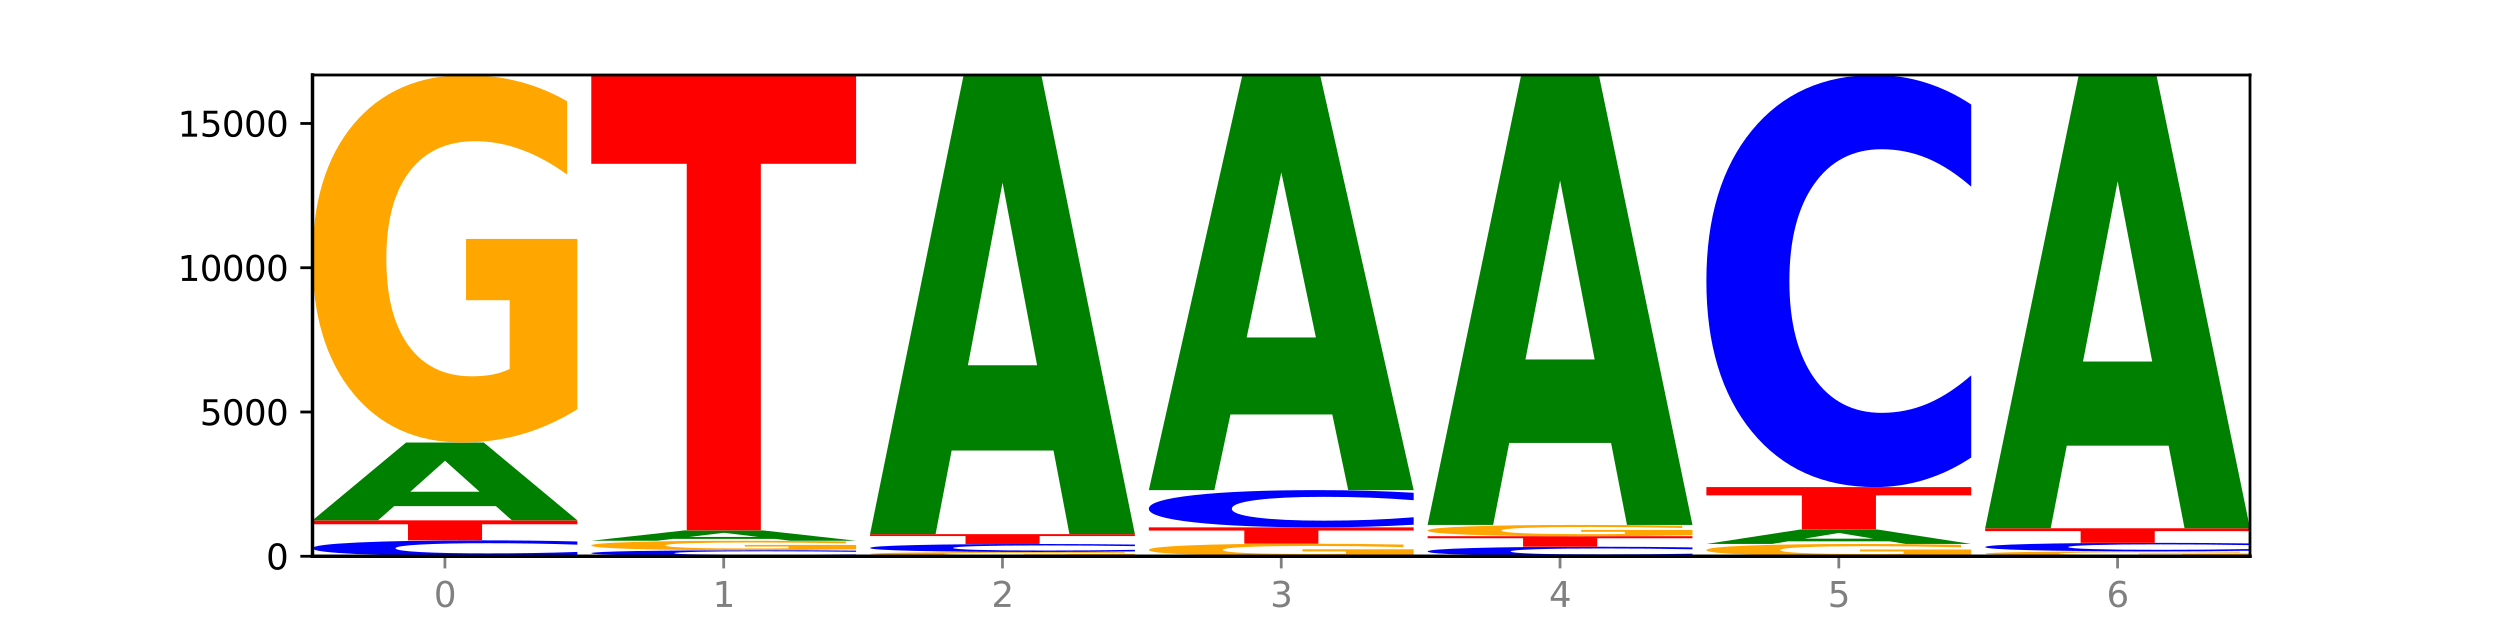 <?xml version="1.0" encoding="utf-8" standalone="no"?>
<!DOCTYPE svg PUBLIC "-//W3C//DTD SVG 1.1//EN"
  "http://www.w3.org/Graphics/SVG/1.1/DTD/svg11.dtd">
<svg xmlns:xlink="http://www.w3.org/1999/xlink" width="720pt" height="180pt" viewBox="0 0 720 180" xmlns="http://www.w3.org/2000/svg" version="1.1">
 <defs>
  <style type="text/css">*{stroke-linejoin: round; stroke-linecap: butt}</style>
 </defs>
 <g id="figure_1">
  <g id="patch_1">
   <path d="M 0 180 
L 720 180 
L 720 0 
L 0 0 
z
" style="fill: #ffffff"/>
  </g>
  <g id="axes_1">
   <g id="patch_2">
    <path d="M 90 160.2 
L 648 160.2 
L 648 21.6 
L 90 21.6 
z
" style="fill: #ffffff"/>
   </g>
   <g id="line2d_1">
    <path d="M 90 160.2 
L 648 160.2 
" clip-path="url(#pbbf62485ca)" style="fill: none; stroke: #000000; stroke-width: 0.5; stroke-linecap: square"/>
   </g>
   <g id="patch_3">
    <path d="M 166.273 159.872 
Q 159.893 160.034 152.994 160.117 
Q 146.095 160.2 138.581 160.2 
Q 116.174 160.2 103.087 159.583 
Q 90 158.967 90 157.912 
Q 90 156.854 103.087 156.238 
Q 116.174 155.621 138.581 155.621 
Q 146.095 155.621 152.994 155.705 
Q 159.893 155.787 166.273 155.949 
L 166.273 156.862 
Q 159.836 156.647 153.59 156.546 
Q 147.344 156.446 140.445 156.446 
Q 128.069 156.446 120.978 156.837 
Q 113.906 157.226 113.906 157.912 
Q 113.906 158.595 120.978 158.986 
Q 128.069 159.375 140.445 159.375 
Q 147.344 159.375 153.59 159.275 
Q 159.836 159.174 166.273 158.958 
L 166.273 159.872 
z
" clip-path="url(#pbbf62485ca)" style="fill: #0000ff"/>
   </g>
   <g id="patch_4">
    <path d="M 90 149.854 
L 166.273 149.854 
L 166.273 150.979 
L 138.833 150.979 
L 138.833 155.621 
L 117.494 155.621 
L 117.494 150.979 
L 90 150.979 
L 90 149.854 
z
" clip-path="url(#pbbf62485ca)" style="fill: #ff0000"/>
   </g>
   <g id="patch_5">
    <path d="M 142.835 145.772 
L 113.501 145.772 
L 108.87 149.854 
L 90 149.854 
L 116.948 127.443 
L 139.326 127.443 
L 166.273 149.854 
L 147.419 149.854 
L 142.835 145.772 
z
M 118.18 141.612 
L 138.109 141.612 
L 128.16 132.697 
L 118.18 141.612 
z
" clip-path="url(#pbbf62485ca)" style="fill: #008000"/>
   </g>
   <g id="patch_6">
    <path d="M 166.273 117.866 
Q 158.581 122.654 150.308 125.059 
Q 142.034 127.443 133.214 127.443 
Q 113.282 127.443 101.641 113.187 
Q 90 98.932 90 74.554 
Q 90 49.892 101.846 35.746 
Q 113.709 21.6 134.342 21.6 
Q 142.291 21.6 149.573 23.524 
Q 156.872 25.426 163.333 29.187 
L 163.333 50.285 
Q 156.667 45.453 150.068 43.07 
Q 143.47 40.665 136.838 40.665 
Q 124.564 40.665 117.914 49.454 
Q 111.265 58.222 111.265 74.554 
Q 111.265 90.733 117.675 99.566 
Q 124.085 108.377 135.88 108.377 
Q 139.094 108.377 141.846 107.874 
Q 144.598 107.35 146.786 106.257 
L 146.786 86.448 
L 134.222 86.448 
L 134.222 68.804 
L 166.273 68.804 
L 166.273 117.866 
z
" clip-path="url(#pbbf62485ca)" style="fill: #ffa600"/>
   </g>
   <g id="patch_7">
    <path d="M 246.561 160.075 
Q 240.181 160.137 233.282 160.168 
Q 226.383 160.2 218.869 160.2 
Q 196.462 160.2 183.375 159.965 
Q 170.288 159.73 170.288 159.328 
Q 170.288 158.925 183.375 158.69 
Q 196.462 158.455 218.869 158.455 
Q 226.383 158.455 233.282 158.487 
Q 240.181 158.518 246.561 158.58 
L 246.561 158.928 
Q 240.123 158.846 233.878 158.807 
Q 227.632 158.769 220.733 158.769 
Q 208.357 158.769 201.266 158.918 
Q 194.194 159.067 194.194 159.328 
Q 194.194 159.588 201.266 159.737 
Q 208.357 159.886 220.733 159.886 
Q 227.632 159.886 233.878 159.847 
Q 240.123 159.809 246.561 159.727 
L 246.561 160.075 
z
" clip-path="url(#pbbf62485ca)" style="fill: #0000ff"/>
   </g>
   <g id="patch_8">
    <path d="M 246.561 158.209 
Q 238.869 158.332 230.595 158.394 
Q 222.322 158.455 213.501 158.455 
Q 193.57 158.455 181.929 158.089 
Q 170.288 157.723 170.288 157.097 
Q 170.288 156.464 182.134 156.101 
Q 193.997 155.738 214.63 155.738 
Q 222.578 155.738 229.86 155.787 
Q 237.159 155.836 243.621 155.932 
L 243.621 156.474 
Q 236.954 156.35 230.356 156.289 
Q 223.758 156.227 217.125 156.227 
Q 204.852 156.227 198.202 156.453 
Q 191.553 156.678 191.553 157.097 
Q 191.553 157.512 197.963 157.739 
Q 204.373 157.965 216.168 157.965 
Q 219.382 157.965 222.134 157.953 
Q 224.886 157.939 227.074 157.911 
L 227.074 157.402 
L 214.51 157.402 
L 214.51 156.949 
L 246.561 156.949 
L 246.561 158.209 
z
" clip-path="url(#pbbf62485ca)" style="fill: #ffa600"/>
   </g>
   <g id="patch_9">
    <path d="M 223.122 155.193 
L 193.789 155.193 
L 189.157 155.738 
L 170.288 155.738 
L 197.235 152.746 
L 219.614 152.746 
L 246.561 155.738 
L 227.707 155.738 
L 223.122 155.193 
z
M 198.467 154.637 
L 218.397 154.637 
L 208.448 153.447 
L 198.467 154.637 
z
" clip-path="url(#pbbf62485ca)" style="fill: #008000"/>
   </g>
   <g id="patch_10">
    <path d="M 170.288 21.6 
L 246.561 21.6 
L 246.561 47.177 
L 219.12 47.177 
L 219.12 152.746 
L 197.782 152.746 
L 197.782 47.177 
L 170.288 47.177 
L 170.288 21.6 
z
" clip-path="url(#pbbf62485ca)" style="fill: #ff0000"/>
   </g>
   <g id="patch_11">
    <path d="M 326.849 160.089 
Q 319.157 160.144 310.883 160.172 
Q 302.61 160.2 293.789 160.2 
Q 273.858 160.2 262.217 160.034 
Q 250.576 159.869 250.576 159.585 
Q 250.576 159.299 262.422 159.135 
Q 274.285 158.97 294.917 158.97 
Q 302.866 158.97 310.148 158.992 
Q 317.447 159.015 323.909 159.058 
L 323.909 159.303 
Q 317.242 159.247 310.644 159.22 
Q 304.046 159.192 297.413 159.192 
Q 285.14 159.192 278.49 159.294 
Q 271.84 159.396 271.84 159.585 
Q 271.84 159.773 278.251 159.876 
Q 284.661 159.978 296.456 159.978 
Q 299.669 159.978 302.422 159.973 
Q 305.174 159.967 307.362 159.954 
L 307.362 159.724 
L 294.798 159.724 
L 294.798 159.519 
L 326.849 159.519 
L 326.849 160.089 
z
" clip-path="url(#pbbf62485ca)" style="fill: #ffa600"/>
   </g>
   <g id="patch_12">
    <path d="M 326.849 158.805 
Q 320.469 158.887 313.57 158.928 
Q 306.671 158.97 299.157 158.97 
Q 276.749 158.97 263.663 158.66 
Q 250.576 158.35 250.576 157.82 
Q 250.576 157.288 263.663 156.978 
Q 276.749 156.668 299.157 156.668 
Q 306.671 156.668 313.57 156.71 
Q 320.469 156.752 326.849 156.833 
L 326.849 157.292 
Q 320.411 157.184 314.166 157.133 
Q 307.92 157.083 301.021 157.083 
Q 288.645 157.083 281.554 157.279 
Q 274.482 157.475 274.482 157.82 
Q 274.482 158.163 281.554 158.36 
Q 288.645 158.556 301.021 158.556 
Q 307.92 158.556 314.166 158.505 
Q 320.411 158.454 326.849 158.346 
L 326.849 158.805 
z
" clip-path="url(#pbbf62485ca)" style="fill: #0000ff"/>
   </g>
   <g id="patch_13">
    <path d="M 250.576 153.835 
L 326.849 153.835 
L 326.849 154.387 
L 299.408 154.387 
L 299.408 156.668 
L 278.069 156.668 
L 278.069 154.387 
L 250.576 154.387 
L 250.576 153.835 
z
" clip-path="url(#pbbf62485ca)" style="fill: #ff0000"/>
   </g>
   <g id="patch_14">
    <path d="M 303.41 129.746 
L 274.077 129.746 
L 269.445 153.835 
L 250.576 153.835 
L 277.523 21.6 
L 299.901 21.6 
L 326.849 153.835 
L 307.995 153.835 
L 303.41 129.746 
z
M 278.755 105.203 
L 298.685 105.203 
L 288.736 52.604 
L 278.755 105.203 
z
" clip-path="url(#pbbf62485ca)" style="fill: #008000"/>
   </g>
   <g id="patch_15">
    <path d="M 407.137 159.872 
Q 399.444 160.036 391.171 160.118 
Q 382.897 160.2 374.077 160.2 
Q 354.145 160.2 342.504 159.712 
Q 330.863 159.224 330.863 158.39 
Q 330.863 157.545 342.709 157.061 
Q 354.573 156.577 375.205 156.577 
Q 383.154 156.577 390.436 156.643 
Q 397.735 156.708 404.197 156.837 
L 404.197 157.559 
Q 397.53 157.393 390.932 157.312 
Q 384.333 157.23 377.701 157.23 
Q 365.427 157.23 358.778 157.53 
Q 352.128 157.831 352.128 158.39 
Q 352.128 158.943 358.538 159.246 
Q 364.949 159.547 376.744 159.547 
Q 379.957 159.547 382.709 159.53 
Q 385.462 159.512 387.65 159.475 
L 387.65 158.797 
L 375.085 158.797 
L 375.085 158.193 
L 407.137 158.193 
L 407.137 159.872 
z
" clip-path="url(#pbbf62485ca)" style="fill: #ffa600"/>
   </g>
   <g id="patch_16">
    <path d="M 330.863 151.882 
L 407.137 151.882 
L 407.137 152.798 
L 379.696 152.798 
L 379.696 156.577 
L 358.357 156.577 
L 358.357 152.798 
L 330.863 152.798 
L 330.863 151.882 
z
" clip-path="url(#pbbf62485ca)" style="fill: #ff0000"/>
   </g>
   <g id="patch_17">
    <path d="M 407.137 151.113 
Q 400.757 151.494 393.858 151.687 
Q 386.959 151.882 379.445 151.882 
Q 357.037 151.882 343.95 150.437 
Q 330.863 148.992 330.863 146.521 
Q 330.863 144.041 343.95 142.599 
Q 357.037 141.154 379.445 141.154 
Q 386.959 141.154 393.858 141.349 
Q 400.757 141.542 407.137 141.923 
L 407.137 144.061 
Q 400.699 143.556 394.453 143.321 
Q 388.208 143.086 381.309 143.086 
Q 368.933 143.086 361.842 144.001 
Q 354.77 144.915 354.77 146.521 
Q 354.77 148.121 361.842 149.036 
Q 368.933 149.949 381.309 149.949 
Q 388.208 149.949 394.453 149.715 
Q 400.699 149.477 407.137 148.972 
L 407.137 151.113 
z
" clip-path="url(#pbbf62485ca)" style="fill: #0000ff"/>
   </g>
   <g id="patch_18">
    <path d="M 383.698 119.375 
L 354.364 119.375 
L 349.733 141.154 
L 330.863 141.154 
L 357.811 21.6 
L 380.189 21.6 
L 407.137 141.154 
L 388.283 141.154 
L 383.698 119.375 
z
M 359.043 97.186 
L 378.973 97.186 
L 369.023 49.631 
L 359.043 97.186 
z
" clip-path="url(#pbbf62485ca)" style="fill: #008000"/>
   </g>
   <g id="patch_19">
    <path d="M 487.424 160.003 
Q 481.044 160.101 474.145 160.15 
Q 467.246 160.2 459.732 160.2 
Q 437.325 160.2 424.238 159.831 
Q 411.151 159.461 411.151 158.83 
Q 411.151 158.196 424.238 157.827 
Q 437.325 157.458 459.732 157.458 
Q 467.246 157.458 474.145 157.508 
Q 481.044 157.557 487.424 157.654 
L 487.424 158.201 
Q 480.987 158.072 474.741 158.012 
Q 468.495 157.952 461.596 157.952 
Q 449.221 157.952 442.129 158.186 
Q 435.057 158.419 435.057 158.83 
Q 435.057 159.239 442.129 159.473 
Q 449.221 159.706 461.596 159.706 
Q 468.495 159.706 474.741 159.646 
Q 480.987 159.585 487.424 159.456 
L 487.424 160.003 
z
" clip-path="url(#pbbf62485ca)" style="fill: #0000ff"/>
   </g>
   <g id="patch_20">
    <path d="M 411.151 154.425 
L 487.424 154.425 
L 487.424 155.016 
L 459.984 155.016 
L 459.984 157.458 
L 438.645 157.458 
L 438.645 155.016 
L 411.151 155.016 
L 411.151 154.425 
z
" clip-path="url(#pbbf62485ca)" style="fill: #ff0000"/>
   </g>
   <g id="patch_21">
    <path d="M 487.424 154.131 
Q 479.732 154.278 471.459 154.351 
Q 463.185 154.425 454.365 154.425 
Q 434.433 154.425 422.792 153.987 
Q 411.151 153.549 411.151 152.801 
Q 411.151 152.044 422.997 151.61 
Q 434.86 151.176 455.493 151.176 
Q 463.442 151.176 470.724 151.235 
Q 478.023 151.293 484.484 151.408 
L 484.484 152.056 
Q 477.818 151.908 471.219 151.835 
Q 464.621 151.761 457.989 151.761 
Q 445.715 151.761 439.066 152.031 
Q 432.416 152.3 432.416 152.801 
Q 432.416 153.298 438.826 153.569 
Q 445.236 153.839 457.031 153.839 
Q 460.245 153.839 462.997 153.824 
Q 465.749 153.808 467.937 153.774 
L 467.937 153.166 
L 455.373 153.166 
L 455.373 152.625 
L 487.424 152.625 
L 487.424 154.131 
z
" clip-path="url(#pbbf62485ca)" style="fill: #ffa600"/>
   </g>
   <g id="patch_22">
    <path d="M 463.986 127.571 
L 434.652 127.571 
L 430.021 151.176 
L 411.151 151.176 
L 438.099 21.6 
L 460.477 21.6 
L 487.424 151.176 
L 468.571 151.176 
L 463.986 127.571 
z
M 439.331 103.522 
L 459.261 103.522 
L 449.311 51.981 
L 439.331 103.522 
z
" clip-path="url(#pbbf62485ca)" style="fill: #008000"/>
   </g>
   <g id="patch_23">
    <path d="M 567.712 159.88 
Q 560.02 160.04 551.746 160.12 
Q 543.473 160.2 534.652 160.2 
Q 514.721 160.2 503.08 159.723 
Q 491.439 159.246 491.439 158.431 
Q 491.439 157.606 503.285 157.133 
Q 515.148 156.66 535.781 156.66 
Q 543.729 156.66 551.011 156.724 
Q 558.311 156.788 564.772 156.914 
L 564.772 157.619 
Q 558.105 157.458 551.507 157.378 
Q 544.909 157.298 538.276 157.298 
Q 526.003 157.298 519.353 157.592 
Q 512.704 157.885 512.704 158.431 
Q 512.704 158.972 519.114 159.268 
Q 525.524 159.562 537.319 159.562 
Q 540.533 159.562 543.285 159.546 
Q 546.037 159.528 548.225 159.491 
L 548.225 158.829 
L 535.661 158.829 
L 535.661 158.239 
L 567.712 158.239 
L 567.712 159.88 
z
" clip-path="url(#pbbf62485ca)" style="fill: #ffa600"/>
   </g>
   <g id="patch_24">
    <path d="M 544.273 155.905 
L 514.94 155.905 
L 510.308 156.66 
L 491.439 156.66 
L 518.386 152.513 
L 540.765 152.513 
L 567.712 156.66 
L 548.858 156.66 
L 544.273 155.905 
z
M 519.618 155.135 
L 539.548 155.135 
L 529.599 153.486 
L 519.618 155.135 
z
" clip-path="url(#pbbf62485ca)" style="fill: #008000"/>
   </g>
   <g id="patch_25">
    <path d="M 491.439 140.281 
L 567.712 140.281 
L 567.712 142.667 
L 540.272 142.667 
L 540.272 152.513 
L 518.933 152.513 
L 518.933 142.667 
L 491.439 142.667 
L 491.439 140.281 
z
" clip-path="url(#pbbf62485ca)" style="fill: #ff0000"/>
   </g>
   <g id="patch_26">
    <path d="M 567.712 131.774 
Q 561.332 135.991 554.433 138.124 
Q 547.534 140.281 540.02 140.281 
Q 517.613 140.281 504.526 124.297 
Q 491.439 108.313 491.439 80.977 
Q 491.439 53.544 504.526 37.584 
Q 517.613 21.6 540.02 21.6 
Q 547.534 21.6 554.433 23.757 
Q 561.332 25.89 567.712 30.107 
L 567.712 53.765 
Q 561.274 48.175 555.029 45.577 
Q 548.783 42.978 541.884 42.978 
Q 529.508 42.978 522.417 53.103 
Q 515.345 63.203 515.345 80.977 
Q 515.345 98.678 522.417 108.803 
Q 529.508 118.903 541.884 118.903 
Q 548.783 118.903 555.029 116.305 
Q 561.274 113.682 567.712 108.092 
L 567.712 131.774 
z
" clip-path="url(#pbbf62485ca)" style="fill: #0000ff"/>
   </g>
   <g id="patch_27">
    <path d="M 648 160.072 
Q 640.308 160.136 632.034 160.168 
Q 623.761 160.2 614.94 160.2 
Q 595.009 160.2 583.368 160.01 
Q 571.727 159.819 571.727 159.494 
Q 571.727 159.165 583.573 158.976 
Q 595.436 158.787 616.068 158.787 
Q 624.017 158.787 631.299 158.813 
Q 638.598 158.838 645.06 158.889 
L 645.06 159.17 
Q 638.393 159.106 631.795 159.074 
Q 625.197 159.042 618.564 159.042 
Q 606.291 159.042 599.641 159.159 
Q 592.992 159.276 592.992 159.494 
Q 592.992 159.71 599.402 159.828 
Q 605.812 159.946 617.607 159.946 
Q 620.821 159.946 623.573 159.939 
Q 626.325 159.932 628.513 159.917 
L 628.513 159.653 
L 615.949 159.653 
L 615.949 159.417 
L 648 159.417 
L 648 160.072 
z
" clip-path="url(#pbbf62485ca)" style="fill: #ffa600"/>
   </g>
   <g id="patch_28">
    <path d="M 648 158.612 
Q 641.62 158.699 634.721 158.743 
Q 627.822 158.787 620.308 158.787 
Q 597.901 158.787 584.814 158.457 
Q 571.727 158.127 571.727 157.562 
Q 571.727 156.996 584.814 156.666 
Q 597.901 156.336 620.308 156.336 
Q 627.822 156.336 634.721 156.38 
Q 641.62 156.425 648 156.512 
L 648 157 
Q 641.562 156.885 635.317 156.831 
Q 629.071 156.777 622.172 156.777 
Q 609.796 156.777 602.705 156.987 
Q 595.633 157.195 595.633 157.562 
Q 595.633 157.928 602.705 158.137 
Q 609.796 158.346 622.172 158.346 
Q 629.071 158.346 635.317 158.292 
Q 641.562 158.238 648 158.122 
L 648 158.612 
z
" clip-path="url(#pbbf62485ca)" style="fill: #0000ff"/>
   </g>
   <g id="patch_29">
    <path d="M 571.727 152.139 
L 648 152.139 
L 648 152.958 
L 620.559 152.958 
L 620.559 156.336 
L 599.221 156.336 
L 599.221 152.958 
L 571.727 152.958 
L 571.727 152.139 
z
" clip-path="url(#pbbf62485ca)" style="fill: #ff0000"/>
   </g>
   <g id="patch_30">
    <path d="M 624.561 128.359 
L 595.228 128.359 
L 590.596 152.139 
L 571.727 152.139 
L 598.674 21.6 
L 621.052 21.6 
L 648 152.139 
L 629.146 152.139 
L 624.561 128.359 
z
M 599.906 104.131 
L 619.836 104.131 
L 609.887 52.207 
L 599.906 104.131 
z
" clip-path="url(#pbbf62485ca)" style="fill: #008000"/>
   </g>
   <g id="matplotlib.axis_1">
    <g id="xtick_1">
     <g id="line2d_2">
      <defs>
       <path id="mce23552895" d="M 0 0 
L 0 3.5 
" style="stroke: #808080; stroke-width: 0.8"/>
      </defs>
      <g>
       <use xlink:href="#mce23552895" x="128.137" y="160.2" style="fill: #808080; stroke: #808080; stroke-width: 0.8"/>
      </g>
     </g>
     <g id="text_1">
      <!-- 0 -->
      <g style="fill: #808080" transform="translate(124.955 174.798) scale(0.1 -0.1)">
       <defs>
        <path id="DejaVuSans-30" d="M 2034 4250 
Q 1547 4250 1301 3770 
Q 1056 3291 1056 2328 
Q 1056 1369 1301 889 
Q 1547 409 2034 409 
Q 2525 409 2770 889 
Q 3016 1369 3016 2328 
Q 3016 3291 2770 3770 
Q 2525 4250 2034 4250 
z
M 2034 4750 
Q 2819 4750 3233 4129 
Q 3647 3509 3647 2328 
Q 3647 1150 3233 529 
Q 2819 -91 2034 -91 
Q 1250 -91 836 529 
Q 422 1150 422 2328 
Q 422 3509 836 4129 
Q 1250 4750 2034 4750 
z
" transform="scale(0.016)"/>
       </defs>
       <use xlink:href="#DejaVuSans-30"/>
      </g>
     </g>
    </g>
    <g id="xtick_2">
     <g id="line2d_3">
      <g>
       <use xlink:href="#mce23552895" x="208.424" y="160.2" style="fill: #808080; stroke: #808080; stroke-width: 0.8"/>
      </g>
     </g>
     <g id="text_2">
      <!-- 1 -->
      <g style="fill: #808080" transform="translate(205.243 174.798) scale(0.1 -0.1)">
       <defs>
        <path id="DejaVuSans-31" d="M 794 531 
L 1825 531 
L 1825 4091 
L 703 3866 
L 703 4441 
L 1819 4666 
L 2450 4666 
L 2450 531 
L 3481 531 
L 3481 0 
L 794 0 
L 794 531 
z
" transform="scale(0.016)"/>
       </defs>
       <use xlink:href="#DejaVuSans-31"/>
      </g>
     </g>
    </g>
    <g id="xtick_3">
     <g id="line2d_4">
      <g>
       <use xlink:href="#mce23552895" x="288.712" y="160.2" style="fill: #808080; stroke: #808080; stroke-width: 0.8"/>
      </g>
     </g>
     <g id="text_3">
      <!-- 2 -->
      <g style="fill: #808080" transform="translate(285.531 174.798) scale(0.1 -0.1)">
       <defs>
        <path id="DejaVuSans-32" d="M 1228 531 
L 3431 531 
L 3431 0 
L 469 0 
L 469 531 
Q 828 903 1448 1529 
Q 2069 2156 2228 2338 
Q 2531 2678 2651 2914 
Q 2772 3150 2772 3378 
Q 2772 3750 2511 3984 
Q 2250 4219 1831 4219 
Q 1534 4219 1204 4116 
Q 875 4013 500 3803 
L 500 4441 
Q 881 4594 1212 4672 
Q 1544 4750 1819 4750 
Q 2544 4750 2975 4387 
Q 3406 4025 3406 3419 
Q 3406 3131 3298 2873 
Q 3191 2616 2906 2266 
Q 2828 2175 2409 1742 
Q 1991 1309 1228 531 
z
" transform="scale(0.016)"/>
       </defs>
       <use xlink:href="#DejaVuSans-32"/>
      </g>
     </g>
    </g>
    <g id="xtick_4">
     <g id="line2d_5">
      <g>
       <use xlink:href="#mce23552895" x="369" y="160.2" style="fill: #808080; stroke: #808080; stroke-width: 0.8"/>
      </g>
     </g>
     <g id="text_4">
      <!-- 3 -->
      <g style="fill: #808080" transform="translate(365.819 174.798) scale(0.1 -0.1)">
       <defs>
        <path id="DejaVuSans-33" d="M 2597 2516 
Q 3050 2419 3304 2112 
Q 3559 1806 3559 1356 
Q 3559 666 3084 287 
Q 2609 -91 1734 -91 
Q 1441 -91 1130 -33 
Q 819 25 488 141 
L 488 750 
Q 750 597 1062 519 
Q 1375 441 1716 441 
Q 2309 441 2620 675 
Q 2931 909 2931 1356 
Q 2931 1769 2642 2001 
Q 2353 2234 1838 2234 
L 1294 2234 
L 1294 2753 
L 1863 2753 
Q 2328 2753 2575 2939 
Q 2822 3125 2822 3475 
Q 2822 3834 2567 4026 
Q 2313 4219 1838 4219 
Q 1578 4219 1281 4162 
Q 984 4106 628 3988 
L 628 4550 
Q 988 4650 1302 4700 
Q 1616 4750 1894 4750 
Q 2613 4750 3031 4423 
Q 3450 4097 3450 3541 
Q 3450 3153 3228 2886 
Q 3006 2619 2597 2516 
z
" transform="scale(0.016)"/>
       </defs>
       <use xlink:href="#DejaVuSans-33"/>
      </g>
     </g>
    </g>
    <g id="xtick_5">
     <g id="line2d_6">
      <g>
       <use xlink:href="#mce23552895" x="449.288" y="160.2" style="fill: #808080; stroke: #808080; stroke-width: 0.8"/>
      </g>
     </g>
     <g id="text_5">
      <!-- 4 -->
      <g style="fill: #808080" transform="translate(446.107 174.798) scale(0.1 -0.1)">
       <defs>
        <path id="DejaVuSans-34" d="M 2419 4116 
L 825 1625 
L 2419 1625 
L 2419 4116 
z
M 2253 4666 
L 3047 4666 
L 3047 1625 
L 3713 1625 
L 3713 1100 
L 3047 1100 
L 3047 0 
L 2419 0 
L 2419 1100 
L 313 1100 
L 313 1709 
L 2253 4666 
z
" transform="scale(0.016)"/>
       </defs>
       <use xlink:href="#DejaVuSans-34"/>
      </g>
     </g>
    </g>
    <g id="xtick_6">
     <g id="line2d_7">
      <g>
       <use xlink:href="#mce23552895" x="529.576" y="160.2" style="fill: #808080; stroke: #808080; stroke-width: 0.8"/>
      </g>
     </g>
     <g id="text_6">
      <!-- 5 -->
      <g style="fill: #808080" transform="translate(526.394 174.798) scale(0.1 -0.1)">
       <defs>
        <path id="DejaVuSans-35" d="M 691 4666 
L 3169 4666 
L 3169 4134 
L 1269 4134 
L 1269 2991 
Q 1406 3038 1543 3061 
Q 1681 3084 1819 3084 
Q 2600 3084 3056 2656 
Q 3513 2228 3513 1497 
Q 3513 744 3044 326 
Q 2575 -91 1722 -91 
Q 1428 -91 1123 -41 
Q 819 9 494 109 
L 494 744 
Q 775 591 1075 516 
Q 1375 441 1709 441 
Q 2250 441 2565 725 
Q 2881 1009 2881 1497 
Q 2881 1984 2565 2268 
Q 2250 2553 1709 2553 
Q 1456 2553 1204 2497 
Q 953 2441 691 2322 
L 691 4666 
z
" transform="scale(0.016)"/>
       </defs>
       <use xlink:href="#DejaVuSans-35"/>
      </g>
     </g>
    </g>
    <g id="xtick_7">
     <g id="line2d_8">
      <g>
       <use xlink:href="#mce23552895" x="609.863" y="160.2" style="fill: #808080; stroke: #808080; stroke-width: 0.8"/>
      </g>
     </g>
     <g id="text_7">
      <!-- 6 -->
      <g style="fill: #808080" transform="translate(606.682 174.798) scale(0.1 -0.1)">
       <defs>
        <path id="DejaVuSans-36" d="M 2113 2584 
Q 1688 2584 1439 2293 
Q 1191 2003 1191 1497 
Q 1191 994 1439 701 
Q 1688 409 2113 409 
Q 2538 409 2786 701 
Q 3034 994 3034 1497 
Q 3034 2003 2786 2293 
Q 2538 2584 2113 2584 
z
M 3366 4563 
L 3366 3988 
Q 3128 4100 2886 4159 
Q 2644 4219 2406 4219 
Q 1781 4219 1451 3797 
Q 1122 3375 1075 2522 
Q 1259 2794 1537 2939 
Q 1816 3084 2150 3084 
Q 2853 3084 3261 2657 
Q 3669 2231 3669 1497 
Q 3669 778 3244 343 
Q 2819 -91 2113 -91 
Q 1303 -91 875 529 
Q 447 1150 447 2328 
Q 447 3434 972 4092 
Q 1497 4750 2381 4750 
Q 2619 4750 2861 4703 
Q 3103 4656 3366 4563 
z
" transform="scale(0.016)"/>
       </defs>
       <use xlink:href="#DejaVuSans-36"/>
      </g>
     </g>
    </g>
   </g>
   <g id="matplotlib.axis_2">
    <g id="ytick_1">
     <g id="line2d_9">
      <defs>
       <path id="mff2a2b15cf" d="M 0 0 
L -3.5 0 
" style="stroke: #000000; stroke-width: 0.8"/>
      </defs>
      <g>
       <use xlink:href="#mff2a2b15cf" x="90" y="160.2" style="stroke: #000000; stroke-width: 0.8"/>
      </g>
     </g>
     <g id="text_8">
      <!-- 0 -->
      <g transform="translate(76.638 163.999) scale(0.1 -0.1)">
       <use xlink:href="#DejaVuSans-30"/>
      </g>
     </g>
    </g>
    <g id="ytick_2">
     <g id="line2d_10">
      <g>
       <use xlink:href="#mff2a2b15cf" x="90" y="118.651" style="stroke: #000000; stroke-width: 0.8"/>
      </g>
     </g>
     <g id="text_9">
      <!-- 5000 -->
      <g transform="translate(57.55 122.45) scale(0.1 -0.1)">
       <use xlink:href="#DejaVuSans-35"/>
       <use xlink:href="#DejaVuSans-30" x="63.623"/>
       <use xlink:href="#DejaVuSans-30" x="127.246"/>
       <use xlink:href="#DejaVuSans-30" x="190.869"/>
      </g>
     </g>
    </g>
    <g id="ytick_3">
     <g id="line2d_11">
      <g>
       <use xlink:href="#mff2a2b15cf" x="90" y="77.101" style="stroke: #000000; stroke-width: 0.8"/>
      </g>
     </g>
     <g id="text_10">
      <!-- 10000 -->
      <g transform="translate(51.188 80.901) scale(0.1 -0.1)">
       <use xlink:href="#DejaVuSans-31"/>
       <use xlink:href="#DejaVuSans-30" x="63.623"/>
       <use xlink:href="#DejaVuSans-30" x="127.246"/>
       <use xlink:href="#DejaVuSans-30" x="190.869"/>
       <use xlink:href="#DejaVuSans-30" x="254.492"/>
      </g>
     </g>
    </g>
    <g id="ytick_4">
     <g id="line2d_12">
      <g>
       <use xlink:href="#mff2a2b15cf" x="90" y="35.552" style="stroke: #000000; stroke-width: 0.8"/>
      </g>
     </g>
     <g id="text_11">
      <!-- 15000 -->
      <g transform="translate(51.188 39.351) scale(0.1 -0.1)">
       <use xlink:href="#DejaVuSans-31"/>
       <use xlink:href="#DejaVuSans-35" x="63.623"/>
       <use xlink:href="#DejaVuSans-30" x="127.246"/>
       <use xlink:href="#DejaVuSans-30" x="190.869"/>
       <use xlink:href="#DejaVuSans-30" x="254.492"/>
      </g>
     </g>
    </g>
   </g>
   <g id="patch_31">
    <path d="M 90 160.2 
L 90 21.6 
" style="fill: none; stroke: #000000; stroke-linejoin: miter; stroke-linecap: square"/>
   </g>
   <g id="patch_32">
    <path d="M 648 160.2 
L 648 21.6 
" style="fill: none; stroke: #000000; stroke-width: 0.8; stroke-linejoin: miter; stroke-linecap: square"/>
   </g>
   <g id="patch_33">
    <path d="M 90 160.2 
L 648 160.2 
" style="fill: none; stroke: #000000; stroke-linejoin: miter; stroke-linecap: square"/>
   </g>
   <g id="patch_34">
    <path d="M 90 21.6 
L 648 21.6 
" style="fill: none; stroke: #000000; stroke-width: 0.8; stroke-linejoin: miter; stroke-linecap: square"/>
   </g>
  </g>
 </g>
 <defs>
  <clipPath id="pbbf62485ca">
   <rect x="90" y="21.6" width="558" height="138.6"/>
  </clipPath>
 </defs>
</svg>
